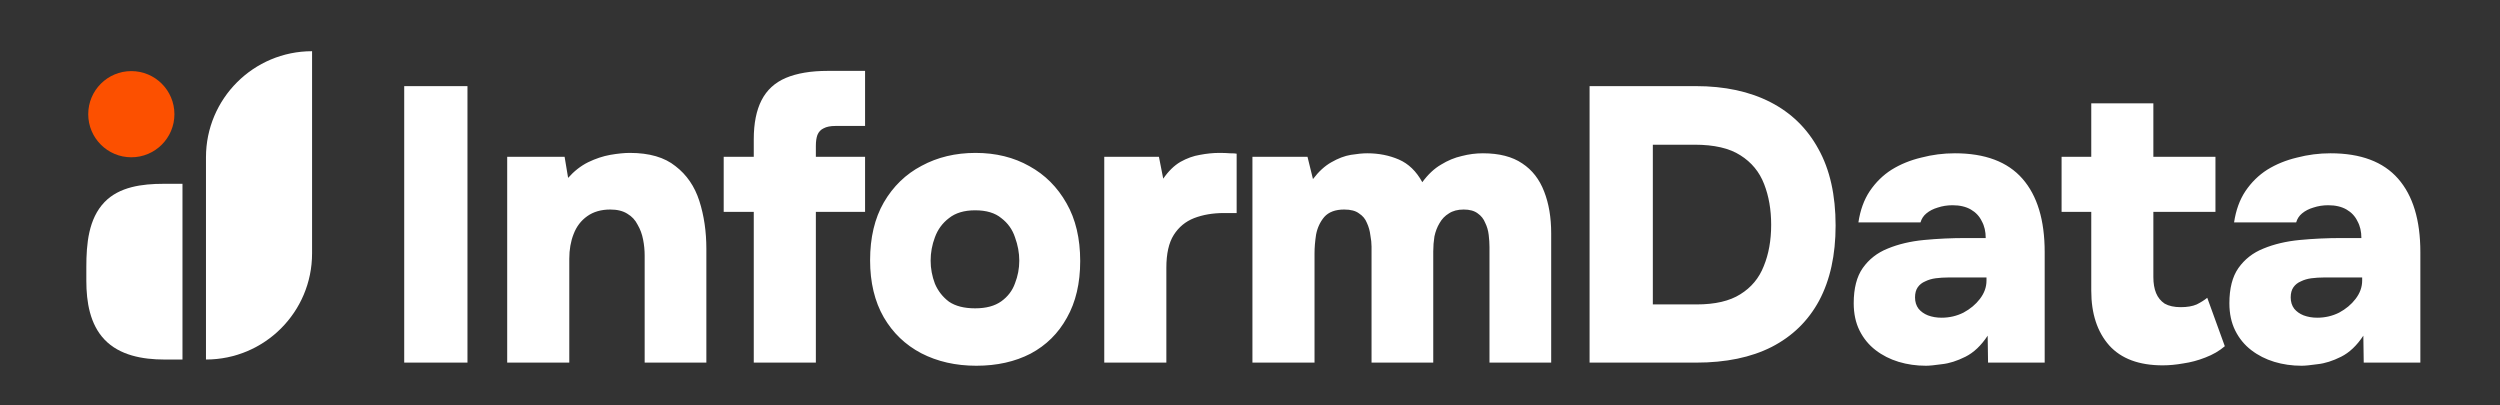 <svg width="253" height="41" viewBox="0 0 253 41" fill="none" xmlns="http://www.w3.org/2000/svg">
<rect x="0" y="0" width="253" height="41" fill="#333333" stroke="none"/>
<g clip-path="url(#clip0_158_2481)">
<circle cx="4.361" cy="4.361" r="4.361" transform="matrix(-1 0 0 1 17.651 7.195)" fill="#FC5000"/>
<path d="M18.467 18.602V36.384H16.629C14.429 36.384 12.102 35.962 10.582 34.371C9.103 32.822 8.737 30.564 8.737 28.422V27.02C8.737 24.677 8.956 22.134 10.582 20.448C12.073 18.902 14.387 18.602 16.535 18.602H18.467Z" fill="white"/>
<path d="M20.845 15.918C20.845 9.989 25.651 5.182 31.581 5.182V25.647C31.581 31.577 26.774 36.383 20.845 36.383V15.918Z" fill="white"/>
<path d="M40.906 36.697V8.715H47.308V36.697H40.906ZM51.328 36.697V15.869H57.138L57.493 18.003C58.099 17.318 58.771 16.791 59.509 16.422C60.273 16.053 61.024 15.803 61.762 15.671C62.526 15.54 63.184 15.474 63.738 15.474C65.714 15.474 67.255 15.922 68.362 16.817C69.495 17.687 70.298 18.859 70.773 20.335C71.247 21.81 71.484 23.431 71.484 25.196V36.697H65.24V25.868C65.24 25.314 65.187 24.774 65.082 24.247C64.976 23.694 64.792 23.194 64.528 22.746C64.291 22.271 63.949 21.902 63.501 21.639C63.053 21.349 62.473 21.204 61.762 21.204C60.84 21.204 60.062 21.428 59.43 21.876C58.797 22.324 58.336 22.93 58.047 23.694C57.757 24.432 57.612 25.262 57.612 26.184V36.697H51.328ZM76.281 36.697V21.441H73.238V15.869H76.281V14.09C76.281 12.483 76.544 11.166 77.071 10.138C77.598 9.111 78.415 8.36 79.522 7.886C80.655 7.411 82.064 7.174 83.751 7.174H87.545V12.747H84.541C84.04 12.747 83.645 12.826 83.355 12.984C83.065 13.116 82.855 13.339 82.723 13.656C82.618 13.945 82.565 14.314 82.565 14.762V15.869H87.545V21.441H82.565V36.697H76.281ZM98.804 37.013C96.722 37.013 94.865 36.591 93.231 35.748C91.624 34.905 90.359 33.693 89.437 32.112C88.515 30.505 88.054 28.582 88.054 26.342C88.054 24.05 88.515 22.1 89.437 20.493C90.385 18.859 91.663 17.621 93.271 16.778C94.878 15.908 96.696 15.474 98.725 15.474C100.78 15.474 102.598 15.922 104.179 16.817C105.759 17.687 107.011 18.938 107.933 20.572C108.855 22.179 109.316 24.129 109.316 26.421C109.316 28.661 108.868 30.571 107.973 32.152C107.103 33.733 105.878 34.945 104.297 35.788C102.716 36.605 100.885 37.013 98.804 37.013ZM98.685 31.203C99.792 31.203 100.674 30.966 101.333 30.492C101.992 30.018 102.453 29.412 102.716 28.674C103.006 27.936 103.151 27.172 103.151 26.382C103.151 25.591 103.006 24.801 102.716 24.01C102.453 23.22 101.992 22.574 101.333 22.074C100.701 21.547 99.818 21.283 98.685 21.283C97.578 21.283 96.696 21.547 96.037 22.074C95.378 22.574 94.904 23.22 94.614 24.01C94.325 24.774 94.18 25.565 94.18 26.382C94.18 27.172 94.325 27.949 94.614 28.713C94.93 29.451 95.405 30.057 96.037 30.531C96.696 30.979 97.578 31.203 98.685 31.203ZM111.751 36.697V15.869H117.284L117.719 18.082C118.246 17.318 118.826 16.752 119.458 16.383C120.117 16.014 120.775 15.777 121.434 15.671C122.119 15.54 122.778 15.474 123.41 15.474C123.805 15.474 124.161 15.487 124.477 15.513C124.82 15.513 125.044 15.526 125.149 15.553V21.56H123.845C122.738 21.56 121.737 21.731 120.841 22.074C119.972 22.416 119.287 22.983 118.786 23.773C118.285 24.564 118.035 25.67 118.035 27.093V36.697H111.751ZM126.746 36.697V15.869H132.319L132.872 18.122C133.452 17.358 134.071 16.791 134.73 16.422C135.415 16.027 136.073 15.777 136.706 15.671C137.364 15.566 137.918 15.513 138.366 15.513C139.525 15.513 140.592 15.724 141.567 16.145C142.542 16.567 143.332 17.331 143.938 18.438C144.518 17.647 145.15 17.055 145.835 16.659C146.52 16.238 147.219 15.948 147.93 15.79C148.641 15.605 149.353 15.513 150.064 15.513C151.724 15.513 153.055 15.856 154.056 16.541C155.057 17.199 155.795 18.148 156.269 19.386C156.743 20.598 156.98 22.008 156.98 23.615V36.697H150.736V24.998C150.736 24.63 150.71 24.221 150.657 23.773C150.604 23.325 150.486 22.917 150.301 22.548C150.143 22.153 149.893 21.837 149.55 21.599C149.208 21.336 148.734 21.204 148.128 21.204C147.522 21.204 147.021 21.336 146.626 21.599C146.23 21.837 145.914 22.166 145.677 22.588C145.44 22.983 145.269 23.431 145.163 23.931C145.084 24.432 145.045 24.933 145.045 25.433V36.697H138.8V24.959C138.8 24.616 138.761 24.234 138.682 23.813C138.629 23.365 138.511 22.943 138.326 22.548C138.168 22.153 137.905 21.837 137.536 21.599C137.193 21.336 136.693 21.204 136.034 21.204C135.138 21.204 134.466 21.455 134.018 21.955C133.597 22.456 133.32 23.049 133.188 23.734C133.083 24.419 133.03 25.051 133.03 25.631V36.697H126.746ZM160.865 36.697V8.715H171.614C174.539 8.715 177.055 9.256 179.163 10.336C181.271 11.416 182.891 12.997 184.024 15.078C185.184 17.16 185.763 19.742 185.763 22.825C185.763 25.802 185.21 28.331 184.103 30.413C182.997 32.468 181.389 34.036 179.282 35.116C177.2 36.17 174.658 36.697 171.654 36.697H160.865ZM167.267 30.808H171.694C173.564 30.808 175.04 30.465 176.12 29.78C177.227 29.096 178.017 28.147 178.491 26.935C178.992 25.723 179.242 24.326 179.242 22.746C179.242 21.218 179.005 19.847 178.531 18.635C178.057 17.397 177.253 16.422 176.12 15.711C175.013 14.999 173.472 14.644 171.496 14.644H167.267V30.808ZM194.908 37.013C193.933 37.013 193.011 36.881 192.141 36.618C191.272 36.354 190.494 35.959 189.809 35.432C189.124 34.905 188.584 34.246 188.189 33.456C187.794 32.666 187.596 31.743 187.596 30.689C187.596 29.188 187.899 28.002 188.505 27.133C189.137 26.237 189.981 25.578 191.034 25.157C192.115 24.709 193.34 24.419 194.71 24.287C196.08 24.155 197.503 24.089 198.978 24.089H200.954C200.954 23.431 200.823 22.864 200.559 22.39C200.322 21.889 199.953 21.494 199.453 21.204C198.952 20.915 198.333 20.77 197.595 20.77C197.068 20.77 196.567 20.849 196.093 21.007C195.645 21.138 195.263 21.336 194.947 21.599C194.657 21.837 194.46 22.14 194.354 22.509H188.07C188.255 21.27 188.637 20.216 189.216 19.347C189.822 18.451 190.56 17.726 191.43 17.173C192.325 16.62 193.327 16.211 194.433 15.948C195.54 15.658 196.673 15.513 197.832 15.513C200.888 15.513 203.168 16.369 204.669 18.082C206.171 19.795 206.922 22.271 206.922 25.512V36.697H201.191L201.152 33.97C200.493 34.971 199.742 35.682 198.899 36.104C198.056 36.526 197.266 36.776 196.528 36.855C195.79 36.96 195.25 37.013 194.908 37.013ZM196.488 32.152C197.279 32.152 198.017 31.98 198.702 31.638C199.387 31.269 199.94 30.808 200.362 30.255C200.809 29.675 201.033 29.056 201.033 28.397V28.081H197.16C196.739 28.081 196.317 28.107 195.896 28.16C195.5 28.213 195.145 28.318 194.828 28.476C194.512 28.608 194.262 28.806 194.078 29.069C193.893 29.333 193.801 29.675 193.801 30.097C193.801 30.545 193.919 30.927 194.157 31.243C194.394 31.533 194.71 31.757 195.105 31.915C195.527 32.073 195.988 32.152 196.488 32.152ZM218.868 36.973C216.47 36.973 214.666 36.302 213.454 34.958C212.242 33.588 211.636 31.743 211.636 29.425V21.441H208.632V15.869H211.636V10.454H217.92V15.869H224.204V21.441H217.92V28.041C217.92 28.674 218.012 29.214 218.196 29.662C218.381 30.11 218.671 30.465 219.066 30.729C219.487 30.966 220.027 31.085 220.686 31.085C221.345 31.085 221.885 30.992 222.307 30.808C222.728 30.597 223.084 30.373 223.374 30.136L225.152 35.037C224.599 35.511 223.94 35.893 223.176 36.183C222.438 36.473 221.701 36.67 220.963 36.776C220.225 36.908 219.527 36.973 218.868 36.973ZM232.925 37.013C231.951 37.013 231.028 36.881 230.159 36.618C229.29 36.354 228.512 35.959 227.827 35.432C227.142 34.905 226.602 34.246 226.207 33.456C225.812 32.666 225.614 31.743 225.614 30.689C225.614 29.188 225.917 28.002 226.523 27.133C227.155 26.237 227.998 25.578 229.052 25.157C230.133 24.709 231.358 24.419 232.728 24.287C234.098 24.155 235.521 24.089 236.996 24.089H238.972C238.972 23.431 238.841 22.864 238.577 22.39C238.34 21.889 237.971 21.494 237.47 21.204C236.97 20.915 236.351 20.77 235.613 20.77C235.086 20.77 234.585 20.849 234.111 21.007C233.663 21.138 233.281 21.336 232.965 21.599C232.675 21.837 232.478 22.14 232.372 22.509H226.088C226.273 21.27 226.655 20.216 227.234 19.347C227.84 18.451 228.578 17.726 229.448 17.173C230.343 16.62 231.345 16.211 232.451 15.948C233.558 15.658 234.691 15.513 235.85 15.513C238.906 15.513 241.186 16.369 242.687 18.082C244.189 19.795 244.94 22.271 244.94 25.512V36.697H239.209L239.17 33.97C238.511 34.971 237.76 35.682 236.917 36.104C236.074 36.526 235.284 36.776 234.546 36.855C233.808 36.96 233.268 37.013 232.925 37.013ZM234.506 32.152C235.297 32.152 236.035 31.98 236.72 31.638C237.405 31.269 237.958 30.808 238.379 30.255C238.827 29.675 239.051 29.056 239.051 28.397V28.081H235.178C234.757 28.081 234.335 28.107 233.914 28.16C233.518 28.213 233.163 28.318 232.846 28.476C232.53 28.608 232.28 28.806 232.096 29.069C231.911 29.333 231.819 29.675 231.819 30.097C231.819 30.545 231.937 30.927 232.175 31.243C232.412 31.533 232.728 31.757 233.123 31.915C233.545 32.073 234.006 32.152 234.506 32.152Z" fill="white"/>
</g>
<defs>
<clipPath id="clip0_158_2481">
<rect width="252.721" height="41" fill="white"/>
</clipPath>
</defs>
</svg>
